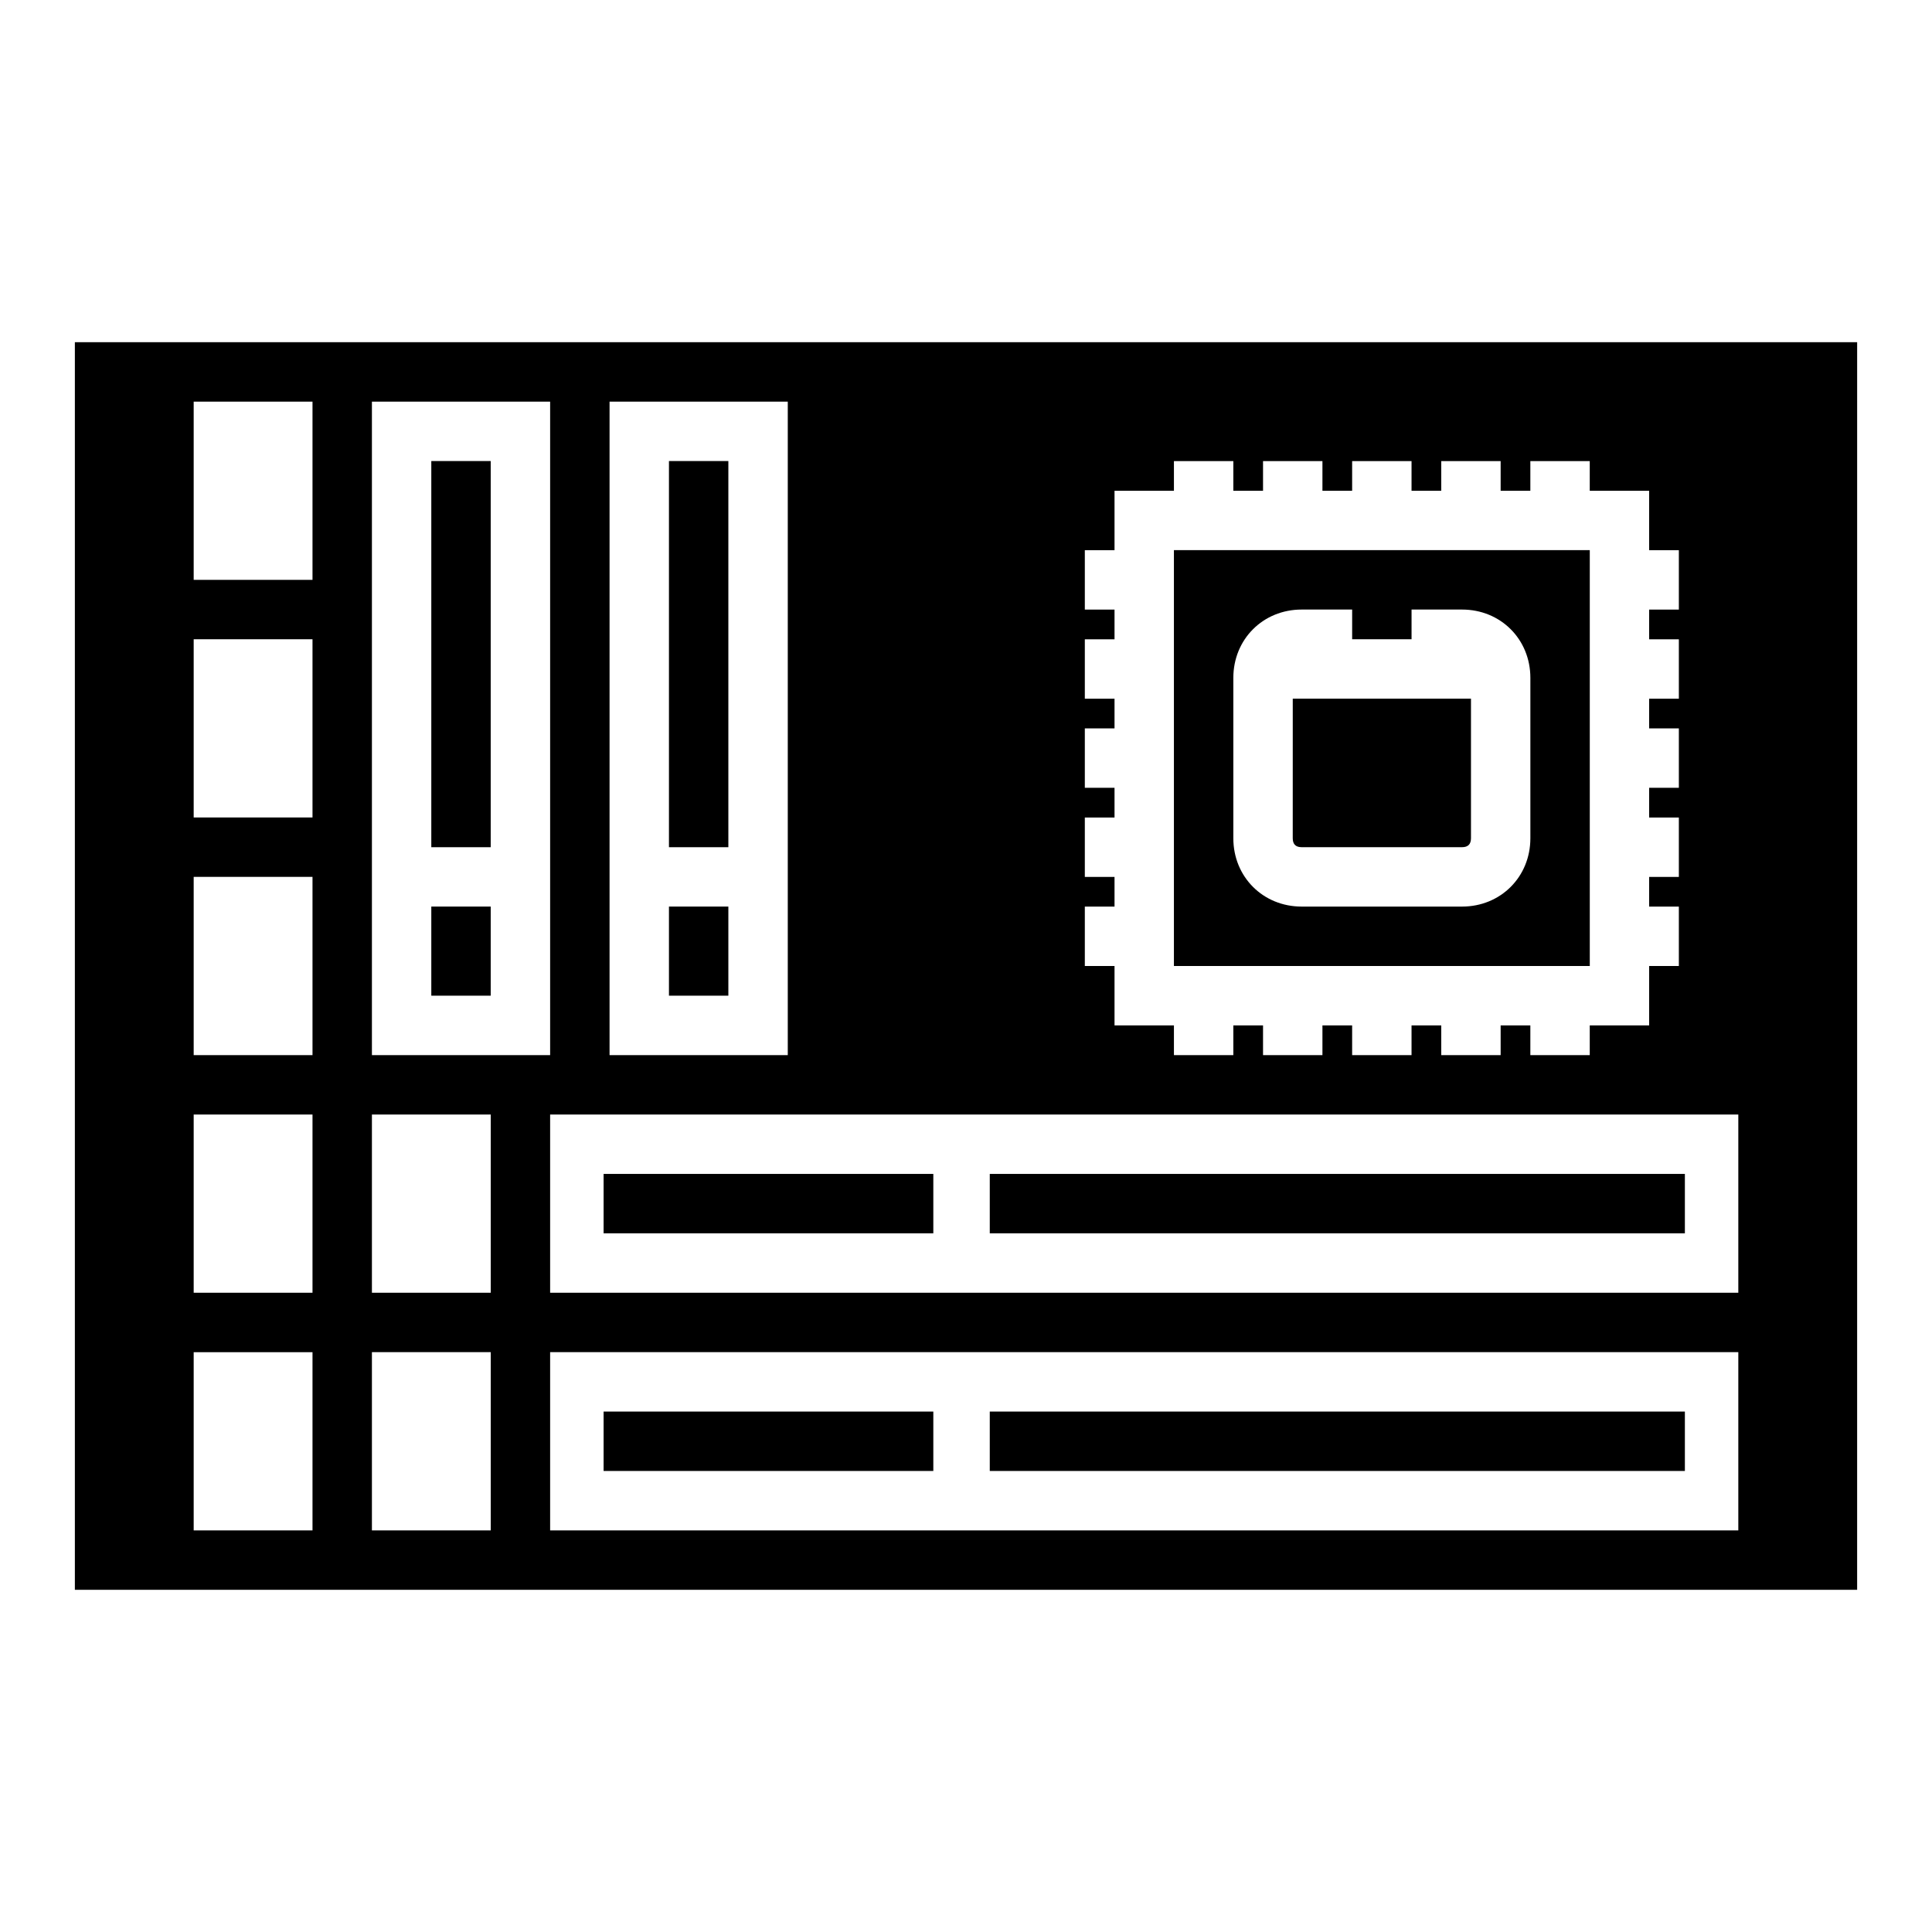 <?xml version="1.0" encoding="UTF-8"?>
<!-- Uploaded to: ICON Repo, www.iconrepo.com, Generator: ICON Repo Mixer Tools -->
<svg fill="#000000" width="800px" height="800px" version="1.1" viewBox="144 144 512 512" xmlns="http://www.w3.org/2000/svg">
 <g>
  <path d="m321.28 384.25h15.742v23.617h-15.742z"/>
  <path d="m321.28 266.18h15.742v102.34h-15.742z"/>
  <path d="m258.3 384.25h15.742v23.617h-15.742z"/>
  <path d="m258.3 266.18h15.742v102.34h-15.742z"/>
  <path d="m565.31 289.79h-110.21v110.21h110.21zm-15.746 76.359c0 10.234-7.871 18.105-18.105 18.105h-42.508c-10.234 0-18.105-7.871-18.105-18.105v-42.508c0-10.234 7.871-18.105 18.105-18.105h13.383v7.871h15.742v-7.871h13.383c10.234 0 18.105 7.871 18.105 18.105z"/>
  <path d="m486.59 366.15c0 1.574 0.789 2.363 2.363 2.363h42.508c1.574 0 2.363-0.789 2.363-2.363v-37h-47.23z"/>
  <path d="m163.84 234.69v330.62h472.32l0.004-330.62zm267.65 149.57h7.871v-7.871h-7.871v-15.742h7.871v-7.871h-7.871v-15.742h7.871v-7.871h-7.871v-15.742h7.871v-7.871h-7.871v-15.742h7.871v-15.742h15.742v-7.871h15.742v7.871h7.871v-7.871h15.742v7.871h7.871v-7.871h15.742v7.871h7.871v-7.871h15.742v7.871h7.871v-7.871h15.742v7.871h15.742v15.742h7.871v15.742h-7.871v7.871h7.871v15.742h-7.871v7.871h7.871v15.742h-7.871v7.871h7.871v15.742h-7.871v7.871h7.871v15.742h-7.871v15.742h-15.742v7.871h-15.742v-7.871h-7.871v7.871h-15.742v-7.871h-7.871v7.871h-15.742v-7.871h-7.871v7.871h-15.742v-7.871h-7.871v7.871h-15.742v-7.871h-15.742v-15.742h-7.871zm-125.95-133.82h47.23v173.18h-47.23zm-62.977 133.82v-133.82h47.23v173.18h-47.23zm-15.746 165.31h-31.488v-47.23h31.488zm0-62.977h-31.488v-47.23h31.488zm0-62.977h-31.488v-47.23h31.488zm0-62.977h-31.488v-47.23h31.488zm0-62.973h-31.488v-47.23h31.488zm47.234 251.9h-31.488v-47.23h31.488zm0-62.977h-31.488v-47.23h31.488zm330.62 62.977h-314.88v-47.23h314.88zm0-62.977h-314.88v-47.23h314.88z"/>
  <path d="m406.3 518.08h184.21v15.742h-184.21z"/>
  <path d="m303.96 455.1h87.379v15.742h-87.379z"/>
  <path d="m303.96 518.08h87.379v15.742h-87.379z"/>
  <path d="m406.3 455.1h184.21v15.742h-184.21z"/>
 </g>
</svg>